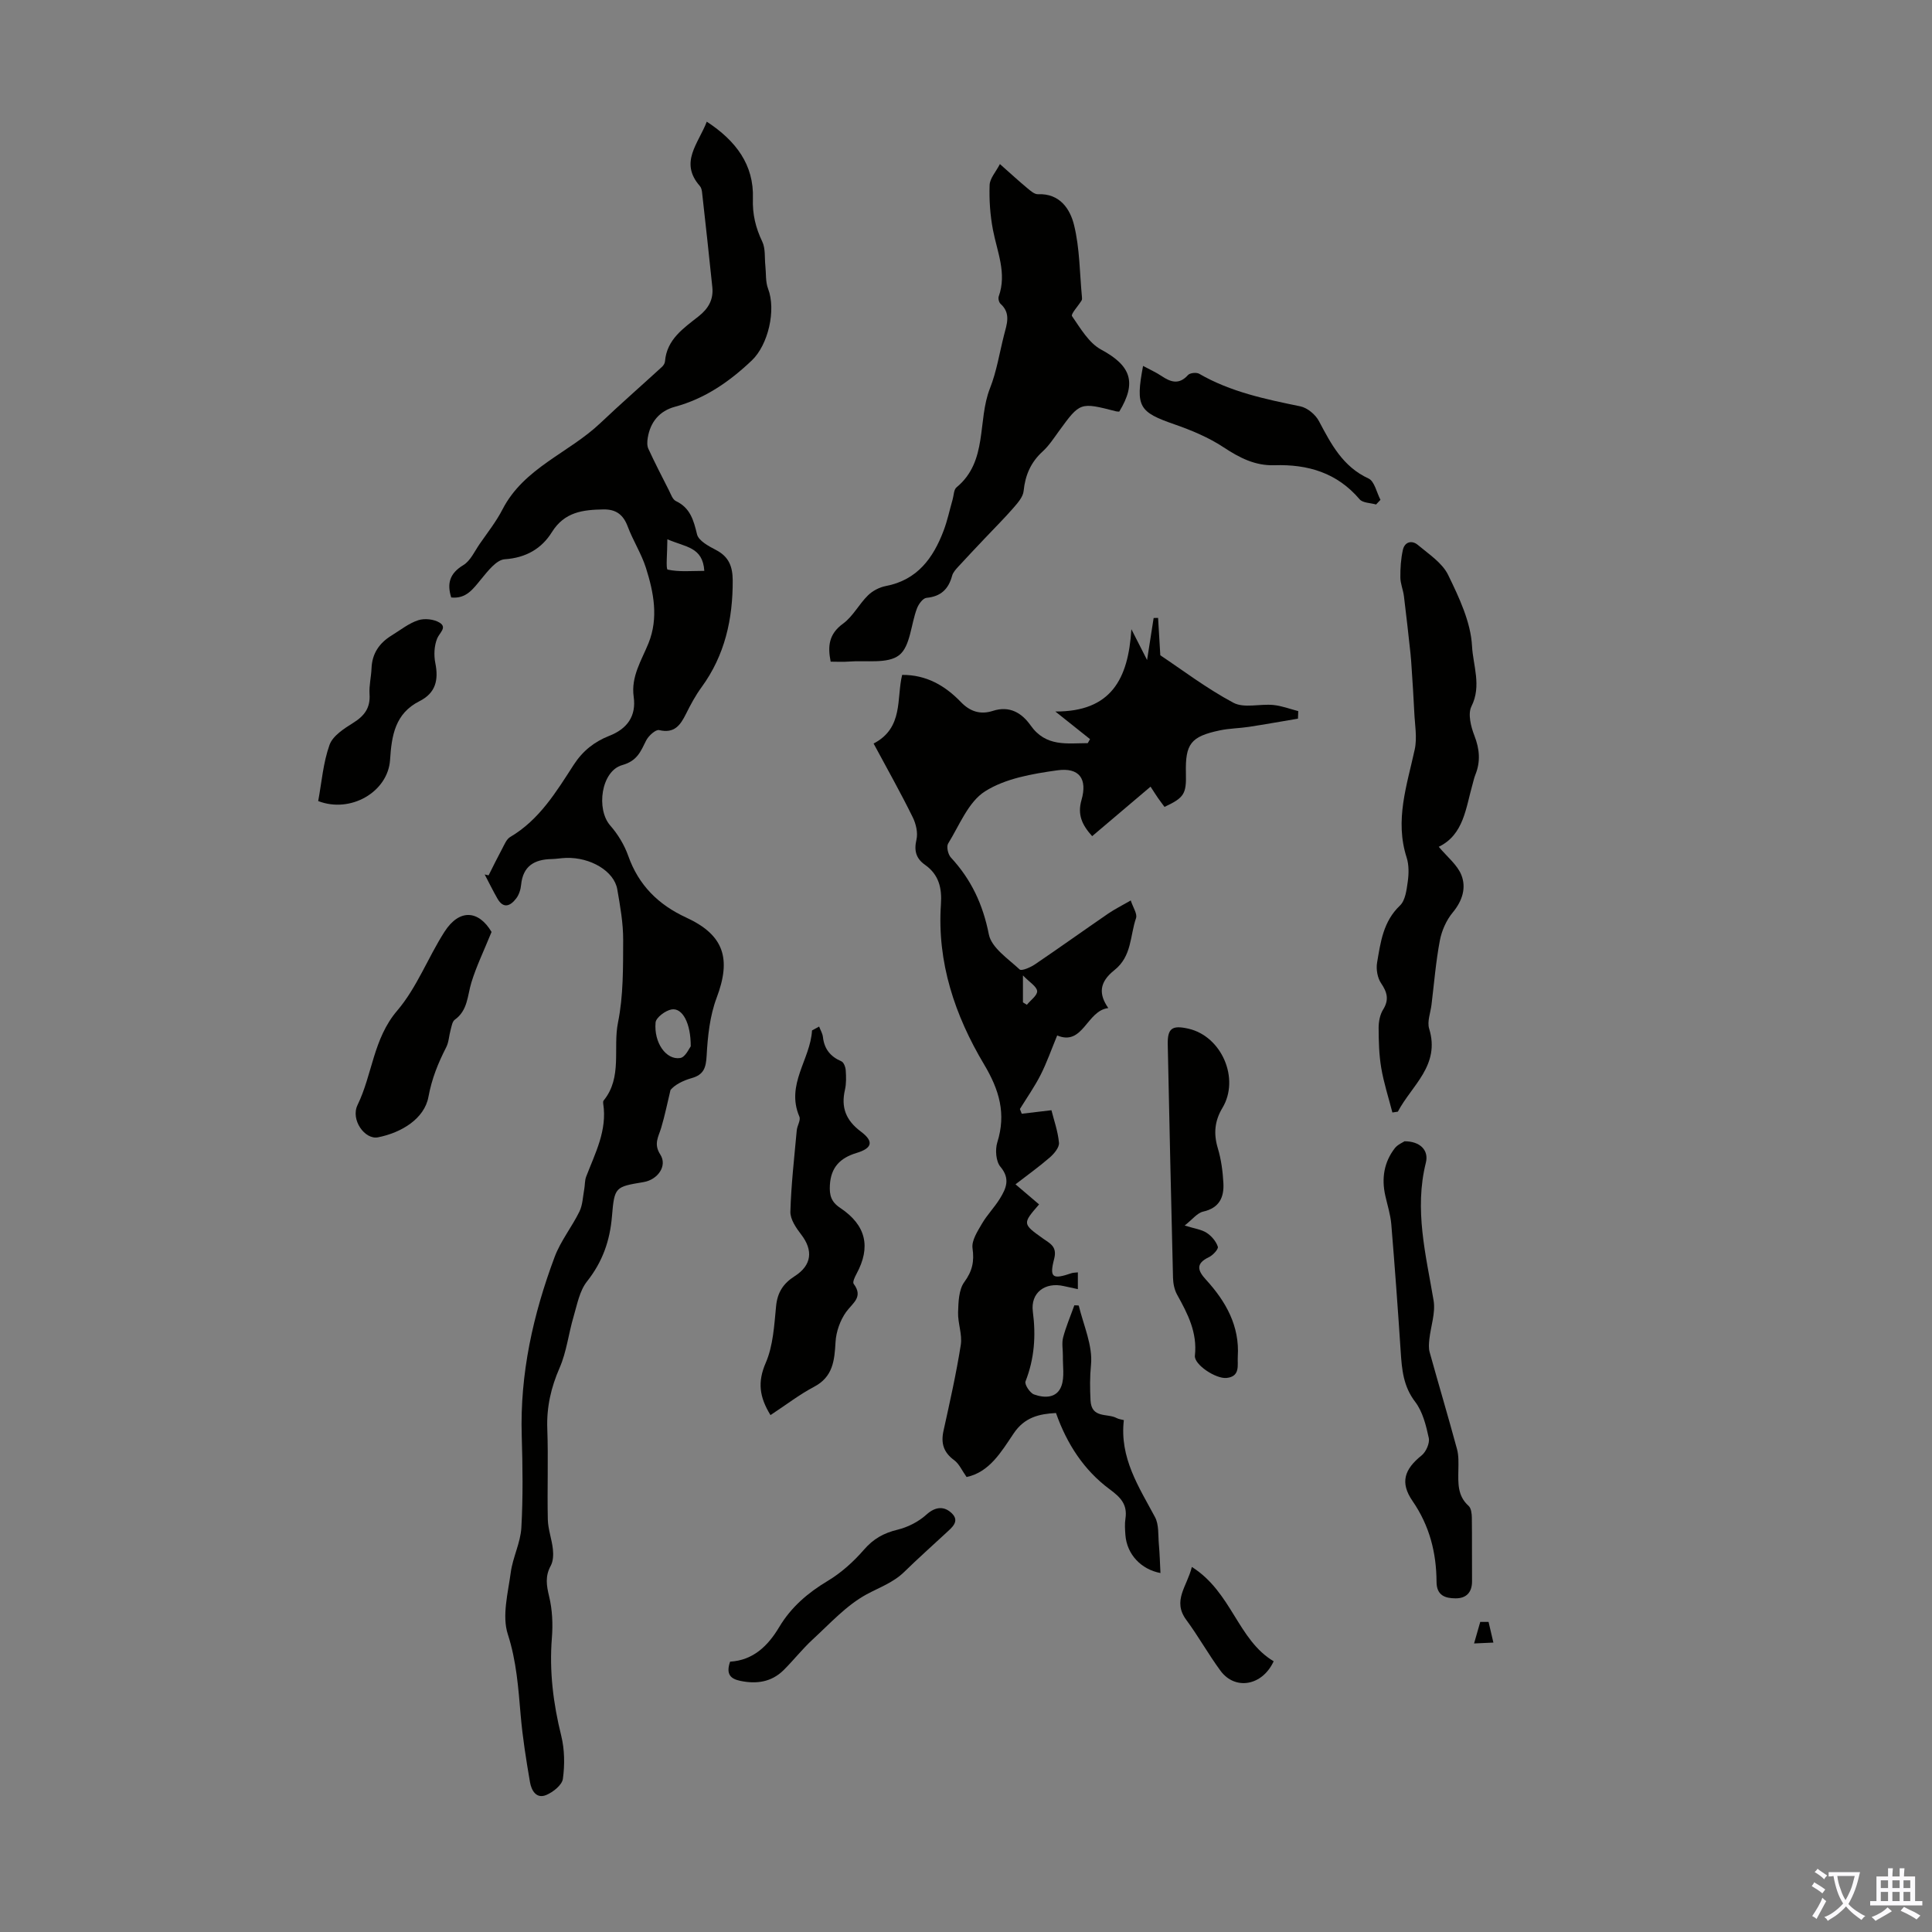 <svg enable-background="new 0 0 400 400" viewBox="0 0 400 400" xmlns="http://www.w3.org/2000/svg"><rect x="0" y="0" width="400" height="400" fill="#808080" stroke="none"/><g fill="#010100"><path d="m101.16 181.23c.93-1.85 1.84-3.71 2.82-5.53.46-.86.89-1.96 1.65-2.41 6.04-3.55 9.53-9.35 13.16-14.96 1.87-2.88 4.27-4.77 7.37-5.99 3.68-1.44 5.6-4.06 5.04-8.07-.59-4.19 1.61-7.51 3.07-11.11 2.1-5.22 1.08-10.5-.54-15.6-.94-2.95-2.68-5.64-3.77-8.56-.92-2.45-2.42-3.57-5.01-3.53-4.24.07-8.07.5-10.69 4.71-2.12 3.41-5.37 5.31-9.77 5.61-1.72.12-3.49 2.45-4.85 4.09-1.68 2.03-3.1 4.15-6.22 3.82-.91-2.91-.32-4.99 2.51-6.7 1.47-.89 2.32-2.85 3.38-4.38 1.63-2.36 3.43-4.63 4.73-7.16 4.44-8.62 13.72-11.66 20.24-17.85 4.18-3.96 8.52-7.76 12.77-11.65.31-.28.6-.74.63-1.14.37-4.57 3.85-6.87 6.96-9.33 2.05-1.62 3.1-3.49 2.84-6.03-.67-6.56-1.4-13.12-2.13-19.68-.05-.43-.17-.94-.44-1.25-4.32-4.91-.33-8.76 1.42-13.34 6.05 3.96 9.78 8.94 9.55 15.9-.11 3.31.57 6.06 1.94 8.94.69 1.45.46 3.32.64 5.01.17 1.58.01 3.29.56 4.73 1.7 4.42.03 11.64-3.38 14.87-4.62 4.38-9.67 7.89-15.91 9.58-3.18.86-5.09 3.14-5.62 6.43-.12.73-.17 1.61.12 2.25 1.34 2.91 2.81 5.76 4.26 8.61.4.79.76 1.9 1.43 2.22 2.99 1.42 3.68 3.95 4.39 6.89.32 1.34 2.41 2.46 3.93 3.25 2.66 1.38 3.44 3.41 3.46 6.28.03 8.04-1.62 15.51-6.45 22.13-1.25 1.71-2.27 3.6-3.21 5.5-1.17 2.34-2.39 4.13-5.57 3.38-.72-.17-2.2 1.18-2.69 2.15-1.14 2.28-1.84 4.22-4.97 5.1-4.35 1.23-5.43 9.12-2.47 12.5 1.58 1.8 2.92 4.01 3.72 6.26 2.15 6.1 6.24 10.14 12.01 12.8 7.84 3.61 9.37 8.51 6.3 16.62-1.41 3.74-1.85 7.97-2.07 12.01-.14 2.49-.61 3.91-3.09 4.61-1.81.51-3.52 1.39-4.39 2.46-.63 2.62-1.16 5.26-1.93 7.84-.56 1.86-1.61 3.32-.18 5.53 1.51 2.34-.53 5.21-3.47 5.7-5.86.98-6.03.97-6.54 7.09-.42 5.06-1.96 9.43-5.16 13.47-1.55 1.95-2.05 4.79-2.79 7.3-1.04 3.51-1.44 7.26-2.88 10.57-1.79 4.1-2.72 8.14-2.56 12.62.23 6.26-.03 12.54.11 18.81.05 2.05.83 4.08 1.05 6.15.12 1.13.07 2.48-.45 3.43-1.18 2.15-.88 4.06-.33 6.34.67 2.76.8 5.76.57 8.61-.55 6.89.28 13.56 1.94 20.25.7 2.85.74 6 .34 8.91-.18 1.28-2.01 2.74-3.43 3.34-2.08.88-3.09-.96-3.38-2.64-.79-4.6-1.53-9.22-1.93-13.87-.49-5.66-.86-11.18-2.66-16.76-1.24-3.82.04-8.55.61-12.82.42-3.12 2.01-6.12 2.19-9.23.36-6.34.27-12.71.08-19.07-.39-12.84 2.36-25.1 6.81-37 1.24-3.31 3.56-6.19 5.13-9.39.68-1.38.71-3.08 1-4.63.16-.85.09-1.78.39-2.58 1.87-4.89 4.4-9.6 3.54-15.13-.03-.21-.04-.51.08-.65 3.93-4.82 1.9-10.79 2.98-16.16 1.12-5.54 1.05-11.35 1.07-17.05.02-3.51-.62-7.05-1.22-10.53-.65-3.76-5.55-6.66-10.6-6.5-1 .03-2 .22-3.01.24-3.56.07-5.92 1.45-6.3 5.33-.09.97-.43 2.05-1.01 2.81-1.18 1.55-2.63 2.26-3.9.03-.93-1.63-1.76-3.32-2.63-4.98.25.07.53.13.81.18zm41.85 35.4c.02-4.84-1.74-8-3.95-7.64-1.27.21-3.23 1.67-3.33 2.7-.38 4.21 2.2 7.82 5.1 7.36 1.07-.16 1.87-2.04 2.18-2.42zm-4.84-104.98c0 2.69-.35 6.19.06 6.28 2.38.52 4.94.26 7.59.26-.33-4.97-3.84-4.88-7.65-6.54z"/><path d="m180.87 153.94c6.24-3.24 4.71-9.35 5.91-14.21 4.99-.04 8.89 2.22 12.15 5.61 1.93 2.01 4.09 2.66 6.63 1.84 3.48-1.13 6 .44 7.82 3.01 3.17 4.5 7.56 3.68 11.83 3.67.16-.28.31-.55.47-.83-2.07-1.65-4.14-3.3-7.18-5.72 11.55.05 15.11-6.73 15.74-17.04 1.28 2.51 2.07 4.06 3.25 6.38.53-3.4.95-6.05 1.36-8.7.31-.01.62-.01.92-.02.14 2.3.27 4.59.46 7.74 4.48 2.98 9.57 6.86 15.14 9.83 2.2 1.17 5.49.19 8.26.46 1.75.17 3.44.83 5.16 1.27-.02.52-.04 1.04-.06 1.56-3.39.57-6.78 1.18-10.17 1.7-1.98.3-4.02.31-5.98.72-6.06 1.27-7.2 2.79-7.05 8.92.11 4.25-.38 5.03-4.43 6.93-.44-.6-.91-1.2-1.35-1.84-.44-.63-.85-1.29-1.54-2.35-4.07 3.45-8.02 6.8-12.09 10.25-2.1-2.33-3.08-4.46-2.21-7.48 1.26-4.38-.44-6.8-5.04-6.15-5.13.72-10.71 1.67-14.93 4.35-3.46 2.19-5.3 7.02-7.64 10.81-.39.63-.02 2.25.57 2.89 4.22 4.55 6.64 9.73 7.86 15.92.55 2.76 3.99 5.03 6.37 7.25.4.38 2.25-.42 3.18-1.05 5.09-3.45 10.09-7.03 15.16-10.51 1.36-.93 2.86-1.67 4.67-2.72.47 1.46 1.4 2.78 1.09 3.67-1.26 3.64-.84 7.87-4.47 10.75-3.19 2.53-3.27 4.98-1.27 7.86-4.49.52-5.2 7.93-10.58 5.67-1.22 2.95-2.15 5.63-3.42 8.14-1.25 2.46-2.85 4.74-4.3 7.09.13.33.25.65.38.98 1.91-.23 3.82-.45 6.15-.73.52 2.08 1.35 4.39 1.56 6.75.08.96-1.01 2.25-1.89 3.02-2.22 1.93-4.62 3.64-7.11 5.57 2.03 1.73 3.46 2.94 4.88 4.16-3.47 4-3.46 4.02.85 7.09 1.41 1 2.93 1.63 2.28 4.15-1.03 3.96-.36 4.35 3.62 2.99.3-.1.65-.09 1.28-.16v3.47c-1.05-.23-1.99-.42-2.91-.63-3.85-.89-6.93 1.35-6.41 5.3.66 5.02.32 9.73-1.52 14.44-.24.61.91 2.38 1.75 2.69 2.18.79 4.78.82 5.7-1.79.65-1.85.25-4.07.29-6.13.02-1.3-.27-2.67.05-3.88.59-2.24 1.52-4.4 2.32-6.65.32.03.89-.01.92.08.99 4.08 2.92 8.28 2.53 12.24-.25 2.52-.22 4.87-.1 7.35.19 3.81 3.47 2.65 5.38 3.66.46.25 1.03.3 1.52.44-.91 7.81 3.09 13.8 6.45 20.08.84 1.57.63 3.72.8 5.61.18 2.01.23 4.02.33 5.97-3.99-.75-6.96-3.85-7.26-7.9-.08-1.11-.16-2.26.01-3.35.44-2.93-.95-4.39-3.3-6.12-5.27-3.91-8.82-9.34-11.08-15.76-3.48.18-6.5.87-8.75 4.21-2.57 3.82-5.03 8.05-9.76 9.04-.95-1.33-1.53-2.72-2.56-3.48-2.22-1.62-2.79-3.52-2.21-6.12 1.3-5.9 2.63-11.79 3.57-17.75.34-2.17-.63-4.51-.56-6.76.07-2.13.14-4.67 1.28-6.24 1.68-2.3 2.1-4.27 1.71-7.03-.22-1.58 1.04-3.5 1.96-5.08 1.06-1.82 2.59-3.37 3.7-5.17 1.29-2.1 2.22-4.11.12-6.6-.94-1.11-1.12-3.54-.65-5.05 1.87-5.95.41-10.87-2.74-16.15-6.03-10.11-9.75-21.11-8.93-33.15.23-3.38-.43-6.14-3.3-8.17-1.83-1.29-2.31-2.89-1.77-5.2.34-1.44-.1-3.31-.79-4.69-2.47-5.02-5.21-9.88-8.08-15.22zm30.92 53.59c.27.17.54.34.81.5.77-.95 2.19-1.95 2.13-2.83-.07-.95-1.54-1.8-2.94-3.25z"/><path d="m207.02 33.97c2.27 2.01 3.91 3.52 5.63 4.95.66.55 1.51 1.32 2.24 1.29 4.56-.2 6.68 3.09 7.49 6.42 1.18 4.82 1.15 9.93 1.63 14.92.02.22.03.49-.08.66-.69 1.13-2.27 2.82-1.98 3.24 1.75 2.53 3.49 5.56 6.03 6.93 6.13 3.31 7.45 6.74 3.75 12.84-.22-.02-.45 0-.66-.06-7.47-1.92-7.45-1.91-11.85 4.13-1.05 1.45-2.05 2.99-3.35 4.18-2.46 2.24-3.61 4.91-3.94 8.19-.12 1.22-1.21 2.45-2.09 3.47-1.87 2.15-3.9 4.16-5.86 6.24-1.86 1.97-3.74 3.94-5.57 5.94-.51.56-1.09 1.18-1.28 1.88-.75 2.78-2.33 4.31-5.32 4.59-.73.07-1.63 1.3-1.96 2.18-1.26 3.3-1.37 7.88-3.7 9.69-2.37 1.85-6.84 1.03-10.4 1.32-1.2.1-2.42.02-3.77.02-.63-3.15-.42-5.7 2.56-7.87 2.05-1.49 3.31-4.04 5.17-5.86.95-.94 2.38-1.68 3.7-1.93 6.52-1.25 9.81-5.79 11.96-11.48.79-2.08 1.24-4.29 1.86-6.43.25-.86.23-2.05.81-2.52 6.55-5.41 4.27-13.78 6.92-20.5 1.39-3.51 1.97-7.33 2.91-11.01.57-2.25 1.48-4.51-.72-6.49-.33-.3-.53-1.11-.37-1.54 1.71-4.8-.33-9.21-1.2-13.77-.58-3.03-.8-6.19-.69-9.27.04-1.38 1.28-2.71 2.13-4.35z"/><path d="m297.88 175.32c1.74 2.09 3.83 3.72 4.68 5.84 1.05 2.64.22 5.34-1.78 7.75-1.32 1.59-2.28 3.75-2.67 5.79-.83 4.38-1.19 8.86-1.73 13.3-.2 1.66-.94 3.5-.49 4.97 2.35 7.6-3.62 11.75-6.48 17.19-.38.06-.75.11-1.13.17-.79-3.07-1.78-6.11-2.31-9.23-.46-2.72-.53-5.53-.54-8.3 0-1.27.27-2.72.93-3.78 1.28-2.06.84-3.59-.43-5.47-.75-1.11-1.05-2.89-.82-4.24.72-4.23 1.26-8.52 4.73-11.82 1.12-1.06 1.38-3.23 1.62-4.95.23-1.63.26-3.46-.23-5-2.49-7.72.06-14.96 1.67-22.35.54-2.47.02-5.17-.09-7.77-.14-3.05-.35-6.09-.55-9.14-.06-.98-.13-1.97-.23-2.95-.44-3.97-.86-7.93-1.36-11.89-.16-1.31-.73-2.59-.74-3.89-.02-1.9.11-3.85.52-5.7.38-1.71 1.89-2.05 3.11-1.02 2.26 1.9 5.04 3.7 6.26 6.2 2.27 4.67 4.69 9.75 4.95 14.77.21 3.97 2.01 8.2-.12 12.44-.78 1.56-.12 4.2.61 6.07 1.08 2.78 1.3 5.36.2 8.09-.25.62-.39 1.28-.57 1.93-1.42 4.96-1.82 10.47-7.01 12.99z"/><path d="m159.52 292.98c-2.33-3.8-2.69-6.87-.99-10.8 1.55-3.57 1.76-7.78 2.15-11.75.28-2.87 1.5-4.71 3.85-6.21 3.56-2.27 3.86-5.36 1.35-8.62-1.06-1.37-2.28-3.16-2.24-4.73.16-5.62.81-11.24 1.32-16.85.09-.97.86-2.11.54-2.84-2.85-6.66 2.28-11.81 2.62-17.84.49-.27.98-.54 1.47-.8.27.72.71 1.42.79 2.17.28 2.48 1.55 4.05 3.83 5.03.49.21.85 1.21.89 1.87.09 1.33.13 2.72-.16 4.01-.85 3.67.19 6.33 3.28 8.65 2.75 2.06 2.38 3.45-.89 4.44-3.39 1.03-5.3 2.97-5.51 6.63-.12 2.06.22 3.47 2.13 4.74 5.39 3.59 6.38 8.11 3.39 13.64-.35.64-.86 1.72-.6 2.08 2.06 2.75-.2 3.95-1.56 5.83-1.24 1.73-2.07 4.09-2.19 6.22-.22 3.84-.52 7.22-4.48 9.29-3.03 1.6-5.77 3.73-8.99 5.84z"/><path d="m290.79 236.29c3.2-.01 5.07 1.84 4.42 4.43-2.43 9.72 0 19.06 1.6 28.53.43 2.56-.59 5.35-.88 8.04-.09.88-.17 1.82.06 2.65 1.86 6.7 3.85 13.37 5.67 20.09.37 1.37.3 2.88.28 4.32-.04 2.69-.21 5.34 2.11 7.42.54.48.67 1.62.68 2.46.06 4.36 0 8.73.04 13.09.03 2.37-1.2 3.62-3.42 3.6-2.11-.01-3.92-.57-3.93-3.41-.03-6.03-1.44-11.62-4.97-16.74-2.64-3.84-1.68-6.58 1.88-9.44.92-.74 1.72-2.55 1.48-3.63-.56-2.59-1.26-5.43-2.81-7.46-2.46-3.21-2.76-6.69-3-10.4-.58-8.81-1.22-17.61-1.95-26.4-.17-1.98-.8-3.93-1.24-5.89-.8-3.58-.28-6.92 1.98-9.84.6-.76 1.66-1.18 2-1.42z"/><path d="m245.27 253.73c2.06.65 3.48.81 4.55 1.51 1.01.65 1.96 1.77 2.32 2.88.16.5-1.04 1.79-1.88 2.18-2.78 1.32-2.27 2.8-.59 4.63 4.13 4.51 7.01 9.6 6.6 15.95-.11 1.67.59 4.11-2.32 4.41-2.22.23-6.76-2.77-6.56-4.62.53-4.78-1.48-8.66-3.67-12.6-.57-1.02-.83-2.32-.86-3.5-.4-16.1-.75-32.2-1.09-48.3-.07-3.36.88-4.07 4.29-3.29 6.88 1.58 10.67 10.34 7.03 16.4-1.61 2.68-1.86 5.32-.96 8.33.7 2.32 1.03 4.81 1.16 7.24.16 2.92-.83 5.15-4.19 5.9-1.24.28-2.26 1.66-3.83 2.88z"/><path d="m101.77 192.95c-1.61 3.96-3.15 7.12-4.17 10.45-.84 2.74-.73 5.78-3.44 7.72-.53.38-.66 1.38-.87 2.13-.33 1.18-.36 2.5-.9 3.56-1.68 3.29-2.98 6.46-3.69 10.3-.83 4.48-5.53 7.39-10.44 8.36-2.72.54-5.72-3.63-4.23-6.7 3.08-6.34 3.24-13.71 8.2-19.52 4.07-4.76 6.37-10.99 9.8-16.34 3.11-4.84 7.09-4.43 9.74.04z"/><path d="m236.66 75.76c1.48.8 2.69 1.33 3.78 2.06 1.92 1.29 3.66 1.91 5.53-.18.4-.44 1.74-.58 2.3-.26 6.51 3.77 13.71 5.26 20.95 6.75 1.46.3 3.15 1.71 3.86 3.07 2.53 4.77 4.93 9.41 10.26 11.87 1.24.57 1.67 2.89 2.47 4.41-.3.32-.61.65-.91.97-1.16-.34-2.76-.31-3.41-1.08-4.68-5.5-10.73-7.27-17.64-7.05-3.98.13-7.21-1.53-10.5-3.7-3.1-2.05-6.67-3.54-10.21-4.77-7.33-2.55-8.08-3.61-6.48-12.09z"/><path d="m65.88 165.85c.72-3.86 1.02-7.93 2.35-11.64.68-1.89 3.03-3.38 4.93-4.57 2.31-1.45 3.54-3.1 3.35-5.92-.12-1.76.34-3.56.41-5.34.11-3.08 1.62-5.26 4.17-6.82 1.81-1.11 3.53-2.51 5.5-3.15 1.32-.43 3.28-.22 4.45.52 1.56.98-.03 2.07-.52 3.24-.63 1.52-.72 3.48-.39 5.12.7 3.49.08 6.19-3.28 7.88-5.05 2.54-5.77 7.12-6.09 12.14-.43 6.66-8.19 11.14-14.88 8.54z"/><path d="m151.16 344.03c4.8-.29 7.84-3.27 10.17-7.17 2.47-4.13 5.92-7.08 10.04-9.55 2.8-1.68 5.36-3.99 7.51-6.47 1.96-2.26 4.09-3.44 6.94-4.13 2.14-.52 4.36-1.65 5.99-3.13 1.93-1.74 3.74-1.74 5.26-.26 1.71 1.67-.02 2.97-1.26 4.12-2.87 2.66-5.79 5.26-8.59 8-2.27 2.22-5.14 3.21-7.83 4.67-4.17 2.27-7.56 6.04-11.14 9.33-2.13 1.96-3.93 4.27-5.99 6.32-2.53 2.51-5.63 2.95-9.01 2.24-1.95-.41-3.01-1.33-2.09-3.97z"/><path d="m246.76 324.42c8.27 5.21 9.5 15.11 16.94 19.53-2.39 5.15-8.02 6.03-11.01 1.96-2.51-3.41-4.58-7.14-7.09-10.54-2.93-3.98.16-6.88 1.16-10.95z"/><path d="m308.19 335.8c.33 1.43.67 2.85 1 4.28-1.33.06-2.67.12-4 .18.43-1.49.85-2.97 1.28-4.46.58.01 1.15 0 1.72 0z"/></g><path d="m377.9 391.2c-.2.3-.4.5-.6.8-.7-.6-1.4-1-2.2-1.5.2-.3.4-.5.5-.8.6.4 1.4.8 2.3 1.5zm-1.8 6.1c-.2-.2-.5-.4-.9-.6.4-.6.8-1.2 1.2-1.9s.7-1.3.9-1.9c.3.3.5.5.8.7-.7 1.3-1.4 2.6-2 3.7zm2.2-9c-.3.3-.5.5-.6.8-.6-.6-1.3-1.1-2-1.5.3-.3.5-.5.6-.7.6.5 1.3.9 2 1.4zm.3.2v-.9h2 4.5c-.3 1.3-.6 2.5-1 3.6s-.9 2.1-1.4 3c.4.5 1 1 1.6 1.4s1.2.8 1.9 1.1c-.3.2-.5.4-.8.8-.4-.3-1-.7-1.6-1.2s-1.2-1.1-1.6-1.6c-.5.6-1.1 1.1-1.7 1.6s-1.4.9-2.1 1.4c-.1-.3-.3-.5-.7-.8.6-.2 1.2-.5 1.9-1s1.4-1.1 2-1.8c-.5-.8-.9-1.6-1.2-2.5s-.6-2-.8-3.2c-.4.1-.7.1-1 .1zm2.5 2.7c.3 1 .7 1.7 1 2.2.3-.5.6-1.1 1-2s.6-1.9.9-3h-3.2-.4c.1.9.3 1.8.7 2.8z" fill="#fbfafc"/><path d="m396.5 388.5v1.5 3.6h1.5v.9c-.4 0-1 0-1.7 0h-7.9c-.5 0-.9 0-1.2 0v-.9h1.3v-3.5c0-.7 0-1.2 0-1.6h2.4c0-.8 0-1.4 0-1.7h1c0 .3-.1.8-.1 1.7h1.5c0-.8 0-1.4 0-1.7h1c0 .3-.1.9-.1 1.7zm-8.2 9.2c-.2-.3-.5-.5-.8-.8.8-.3 1.4-.6 1.9-.9s1-.7 1.4-1.1c.3.3.6.5.9.8-1.6 1-2.8 1.6-3.4 2zm2.6-6.8v-1.6h-1.5v1.6zm0 2.7v-1.9h-1.5v1.9zm2.4-2.7v-1.6h-1.5v1.6zm0 2.7v-1.9h-1.5v1.9zm.2 2 .7-.8c.4.2.9.5 1.6.8s1.3.7 1.8 1c-.3.3-.5.5-.8.8-.4-.3-1.5-1-3.3-1.8zm2-4.7v-1.6h-1.4v1.6zm0 2.7v-1.9h-1.4v1.9z" fill="#fbfafc"/></svg>